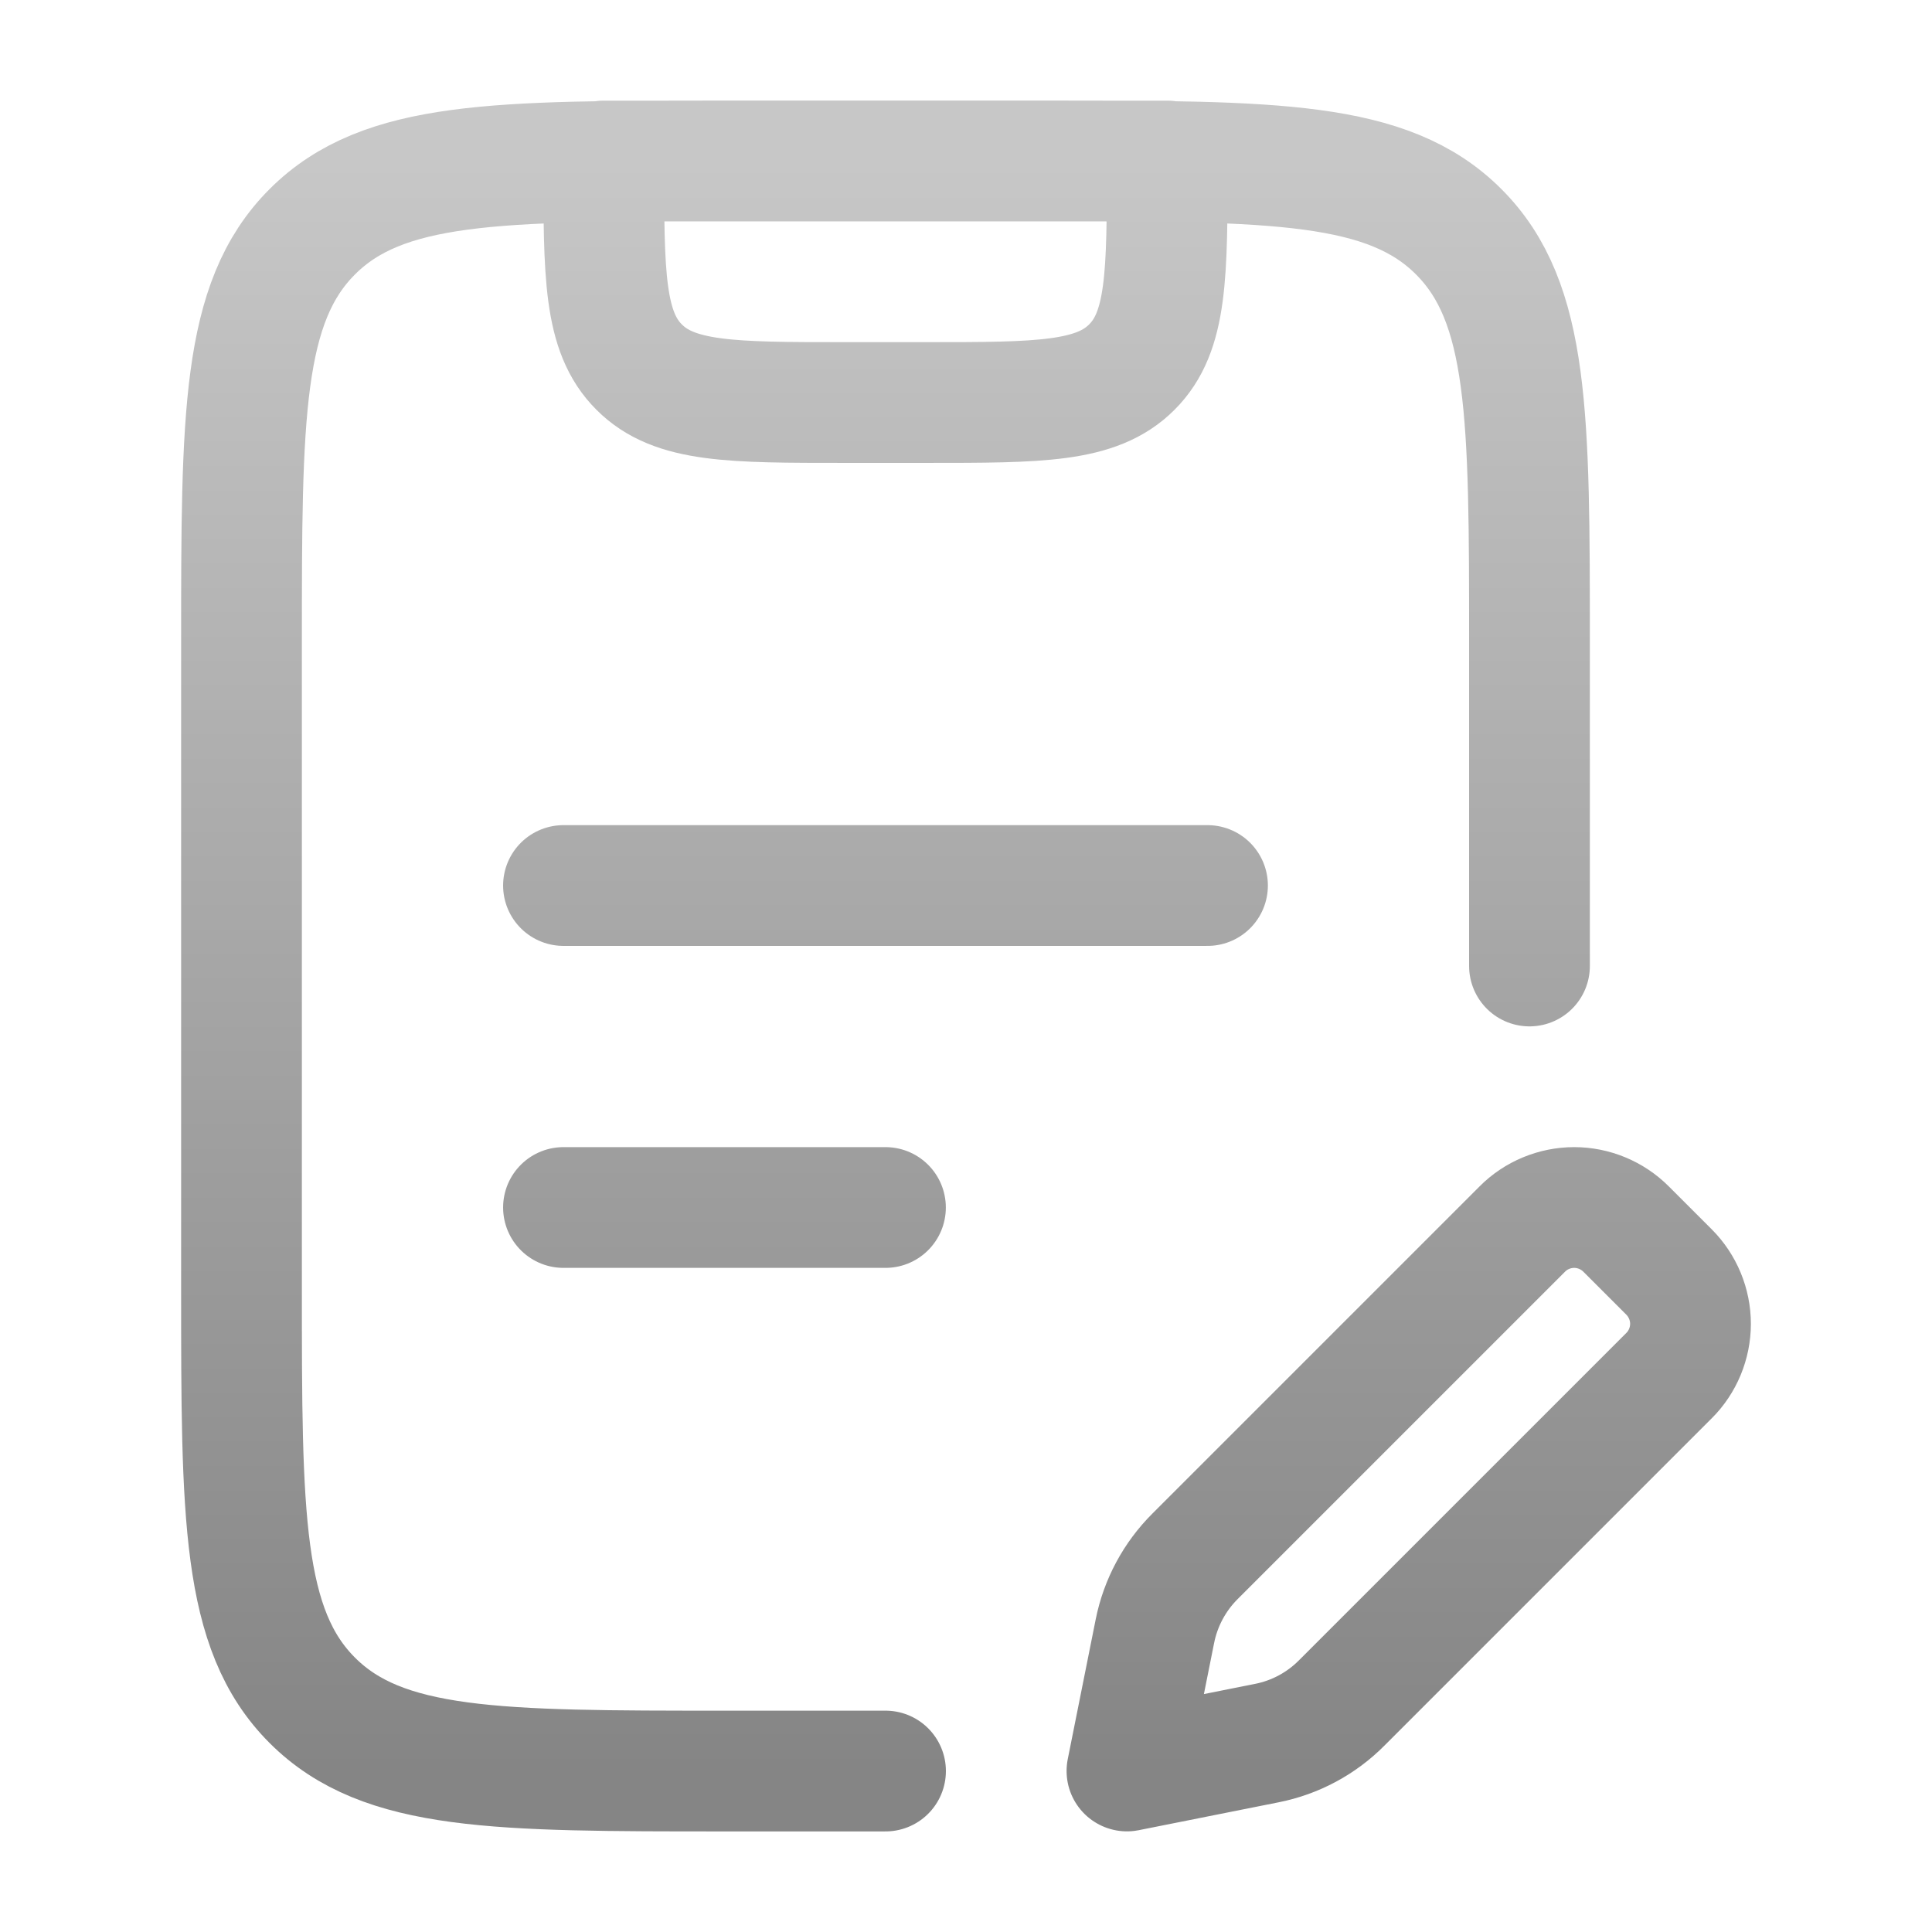 <svg width="32" height="32" viewBox="0 0 32 32" fill="none" xmlns="http://www.w3.org/2000/svg">
<path d="M25.333 16V10.667C25.333 6.896 25.333 5.01 24.161 3.839C22.991 2.666 21.104 2.666 17.333 2.666H12C8.229 2.666 6.343 2.666 5.172 3.839C4 5.01 4 6.896 4 10.665V21.332C4 25.105 4 26.991 5.172 28.162C6.343 29.334 8.229 29.334 12 29.334H14.667M9.333 20H14.666M9.333 14.667H20M19.333 2.667H10C10 4.552 10 5.495 10.586 6.08C11.171 6.667 12.113 6.667 14 6.667H15.333C17.218 6.667 18.161 6.667 18.747 6.08C19.333 5.495 19.333 4.552 19.333 2.667ZM20.983 28.871L18.666 29.333L19.129 27.017C19.223 26.547 19.454 26.116 19.794 25.777L25.215 20.356C25.327 20.243 25.461 20.154 25.608 20.093C25.756 20.032 25.914 20 26.073 20C26.233 20 26.391 20.032 26.538 20.093C26.685 20.154 26.819 20.243 26.932 20.356L27.644 21.068C27.757 21.181 27.846 21.315 27.907 21.462C27.968 21.609 28 21.767 28 21.927C28 22.086 27.968 22.244 27.907 22.392C27.846 22.539 27.757 22.673 27.644 22.785L22.224 28.205C21.886 28.546 21.453 28.778 20.983 28.871Z" stroke="url(#paint0_linear_8318_20130)" stroke-width="2" stroke-linecap="round" stroke-linejoin="round"/>
<defs>
<linearGradient id="paint0_linear_8318_20130" x1="16" y1="2.666" x2="16" y2="29.334" gradientUnits="userSpaceOnUse">
<stop stop-color="#C7C7C7"/>
<stop offset="1" stop-color="#858585"/>
</linearGradient>
</defs>
</svg>
